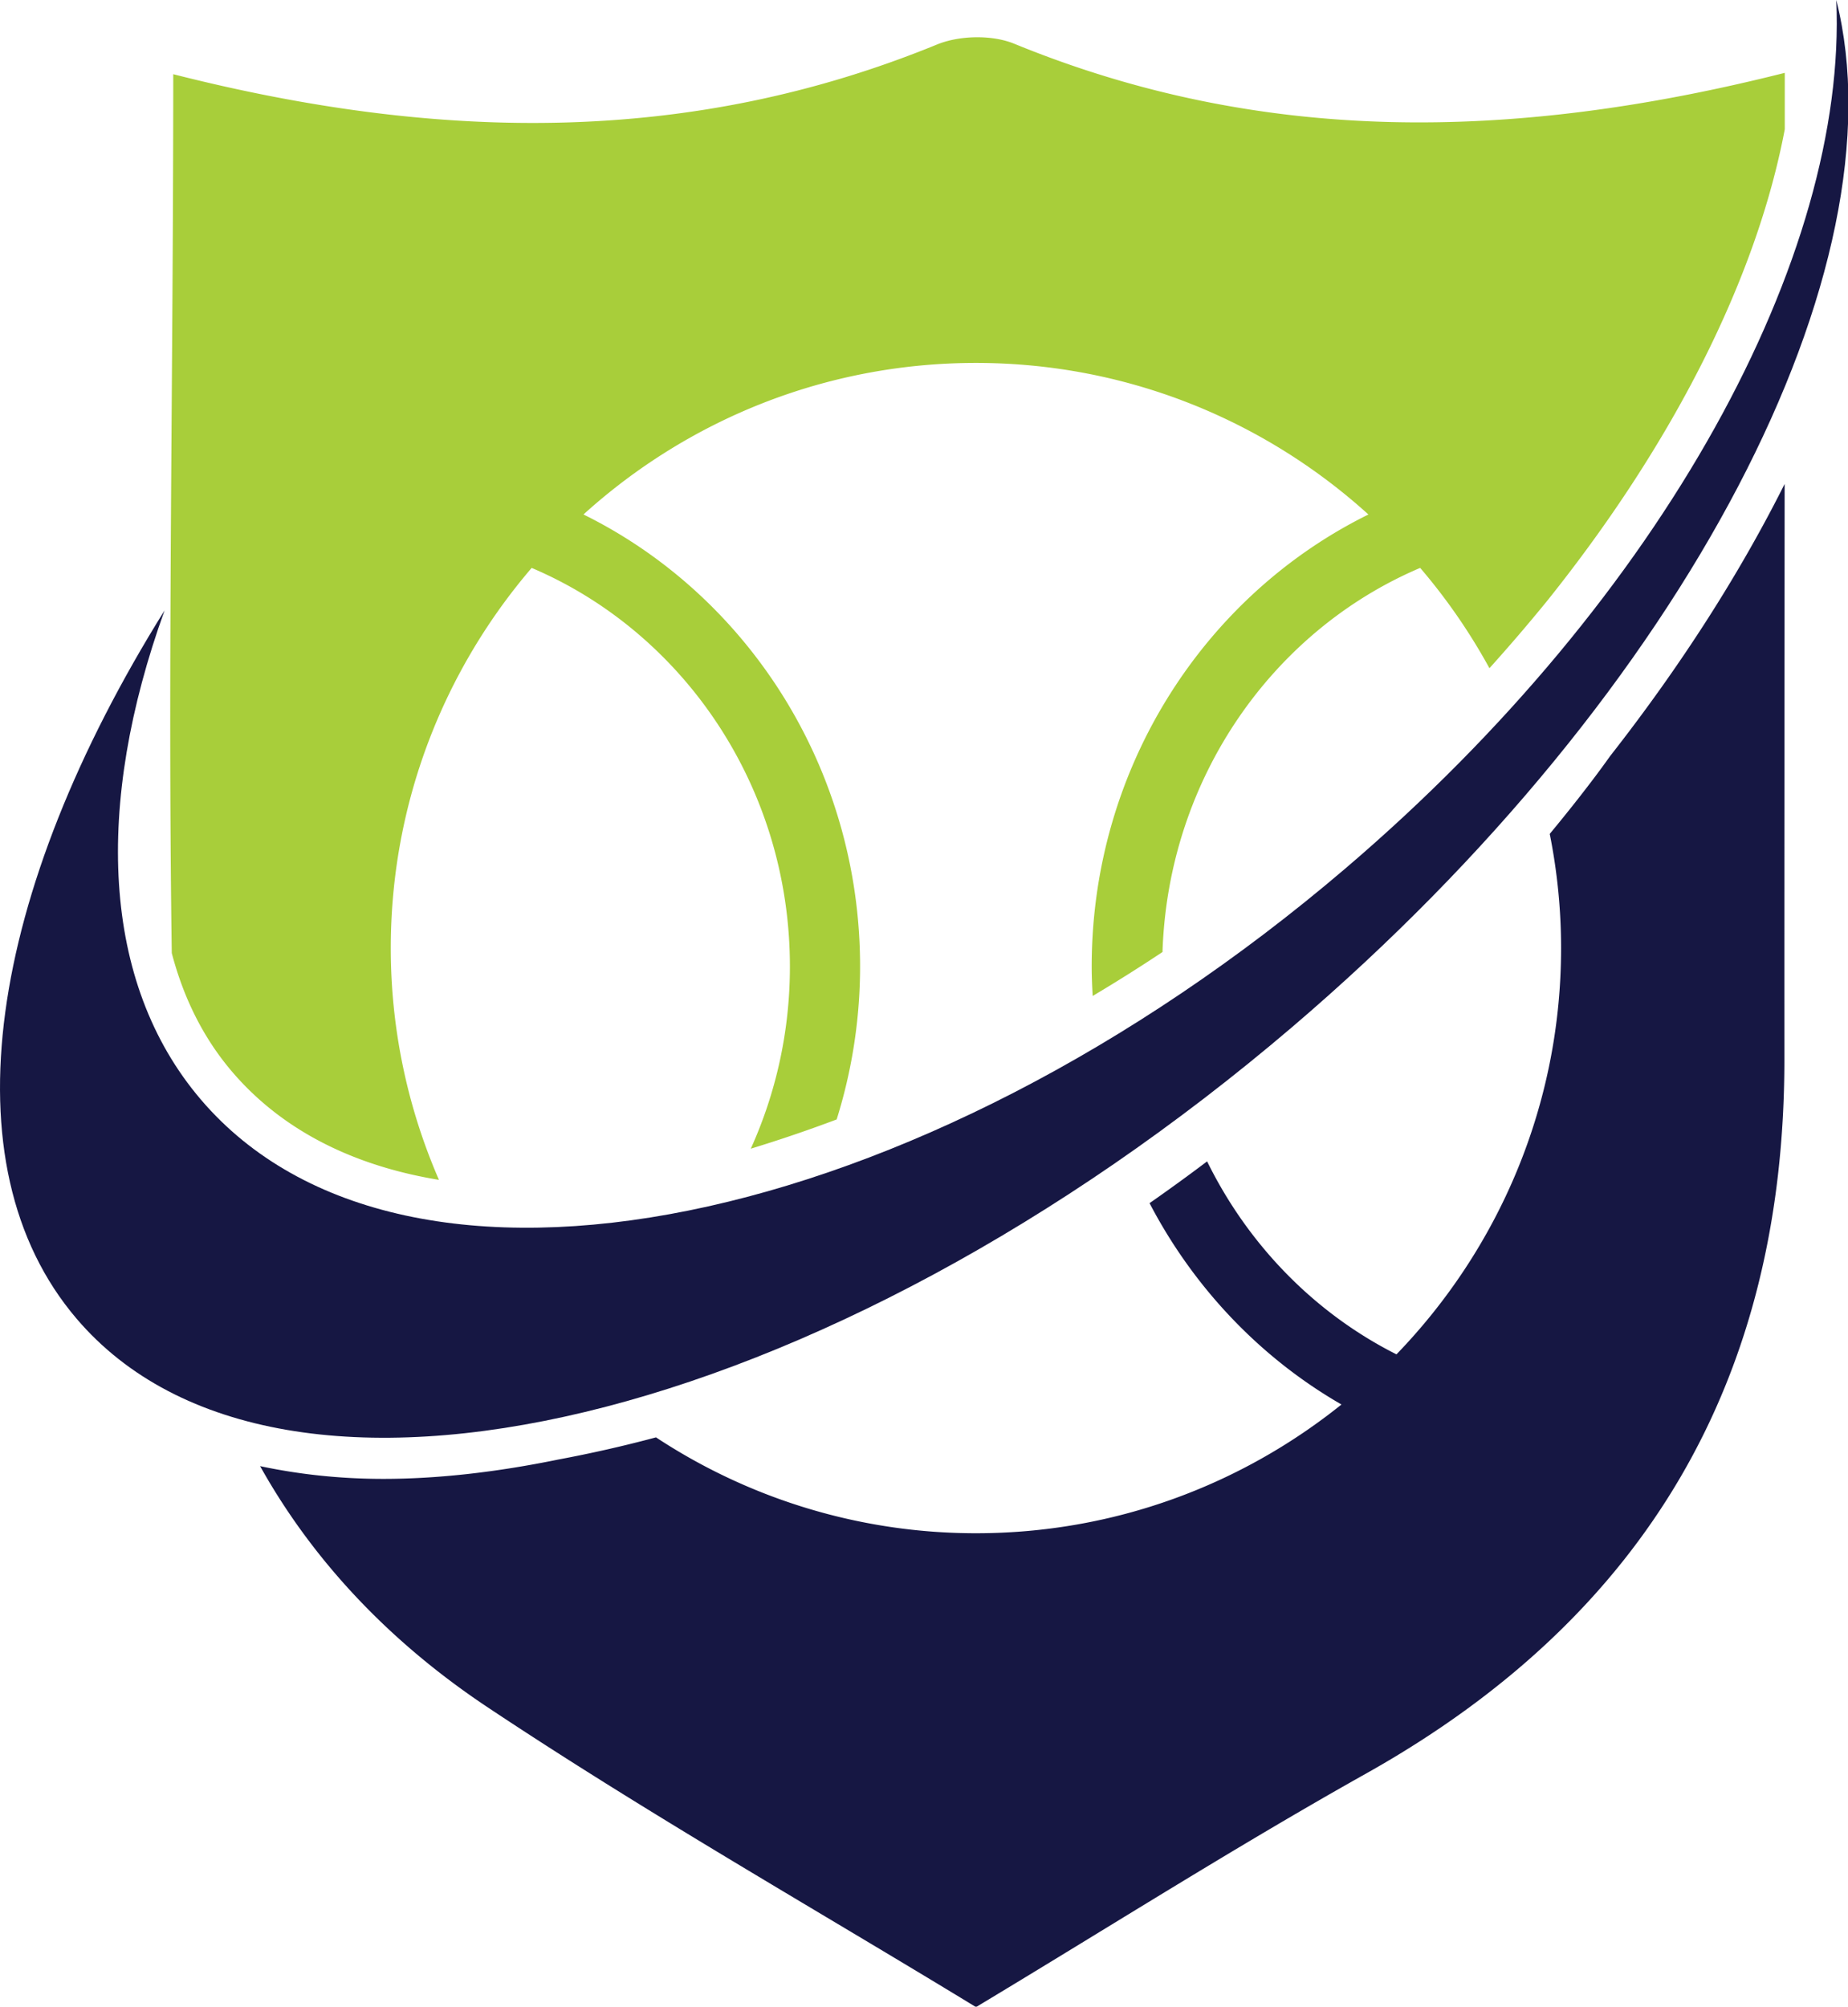 <?xml version="1.0" encoding="UTF-8"?>
<svg xmlns="http://www.w3.org/2000/svg" xmlns:xlink="http://www.w3.org/1999/xlink" xmlns:a="http://ns.adobe.com/AdobeSVGViewerExtensions/3.0/" version="1.1" x="0px" y="0px" width="151.961" height="165" xml:space="preserve">
  <g transform="translate(0 0)">
    <g transform="translate(0 0) scale(1.715 1.715) rotate(0 44.314 48.116)">
      <path d="M88.045 0c.544 12.219-8.223 28.573-23.534 41.637C43.947 59.181 19.377 64.144 9.631 52.72c-4.791-5.616-5.099-14.147-1.74-23.453C-.523 42.753-2.655 55.81 3.675 63.229c9.745 11.422 35.842 5.158 58.288-13.992C80.972 33.019 91.261 12.762 88.045 0z" fill="#161743"></path>
      <path d="M48.63 2.097c-1.067-.437-2.631-.403-3.708.039C33.131 6.961 21.117 6.811 8.307 3.558c0 14.474-.271 28.369-.071 42.137.566 2.162 1.52 4.082 2.891 5.687 2.402 2.814 5.824 4.516 9.92 5.187a27.828 27.828 0 01-2.31-11.111c0-6.955 2.55-13.321 6.755-18.229 7.25 3.079 12.382 10.479 12.382 19.117 0 3.122-.677 6.077-1.876 8.729a68.67 68.67 0 004.118-1.402 24.563 24.563 0 001.123-7.327c0-9.558-5.431-17.816-13.263-21.679 4.98-4.512 11.584-7.266 18.818-7.266s13.838 2.753 18.818 7.267c-7.835 3.864-13.268 12.122-13.268 21.678 0 .473.021.941.047 1.407a78.93 78.93 0 003.348-2.108c.271-8.333 5.3-15.422 12.355-18.417a28.239 28.239 0 013.321 4.81 85.115 85.115 0 002.771-3.234C80.203 21.291 84.219 13.37 85.575 6.2V3.493C72.428 6.809 60.416 6.925 48.63 2.097z" fill="#a8ce3a"></path>
      <path d="M77.186 36.271s-.995 1.436-2.88 3.711c.354 1.771.544 3.601.544 5.475 0 7.561-3.013 14.428-7.893 19.479-3.911-1.969-7.105-5.235-9.079-9.253a89.544 89.544 0 01-2.76 2.003c2.114 4.053 5.314 7.416 9.202 9.654-4.805 3.857-10.898 6.173-17.526 6.173a27.86 27.86 0 01-15.34-4.597l.001-.001a62.457 62.457 0 01-4.684 1.063c-2.969.608-5.78.928-8.388.928-2.11 0-4.073-.221-5.911-.611 2.523 4.518 6.191 8.422 10.911 11.563 7.74 5.152 15.845 9.756 23.414 14.374 6.402-3.848 12.463-7.698 18.718-11.206 13.418-7.529 20.05-18.912 20.042-34.246-.004-9.193.006-18.385.012-27.577-2.166 4.325-4.987 8.735-8.383 13.068z" fill="#161743"></path>
    </g>
  </g>
</svg>
